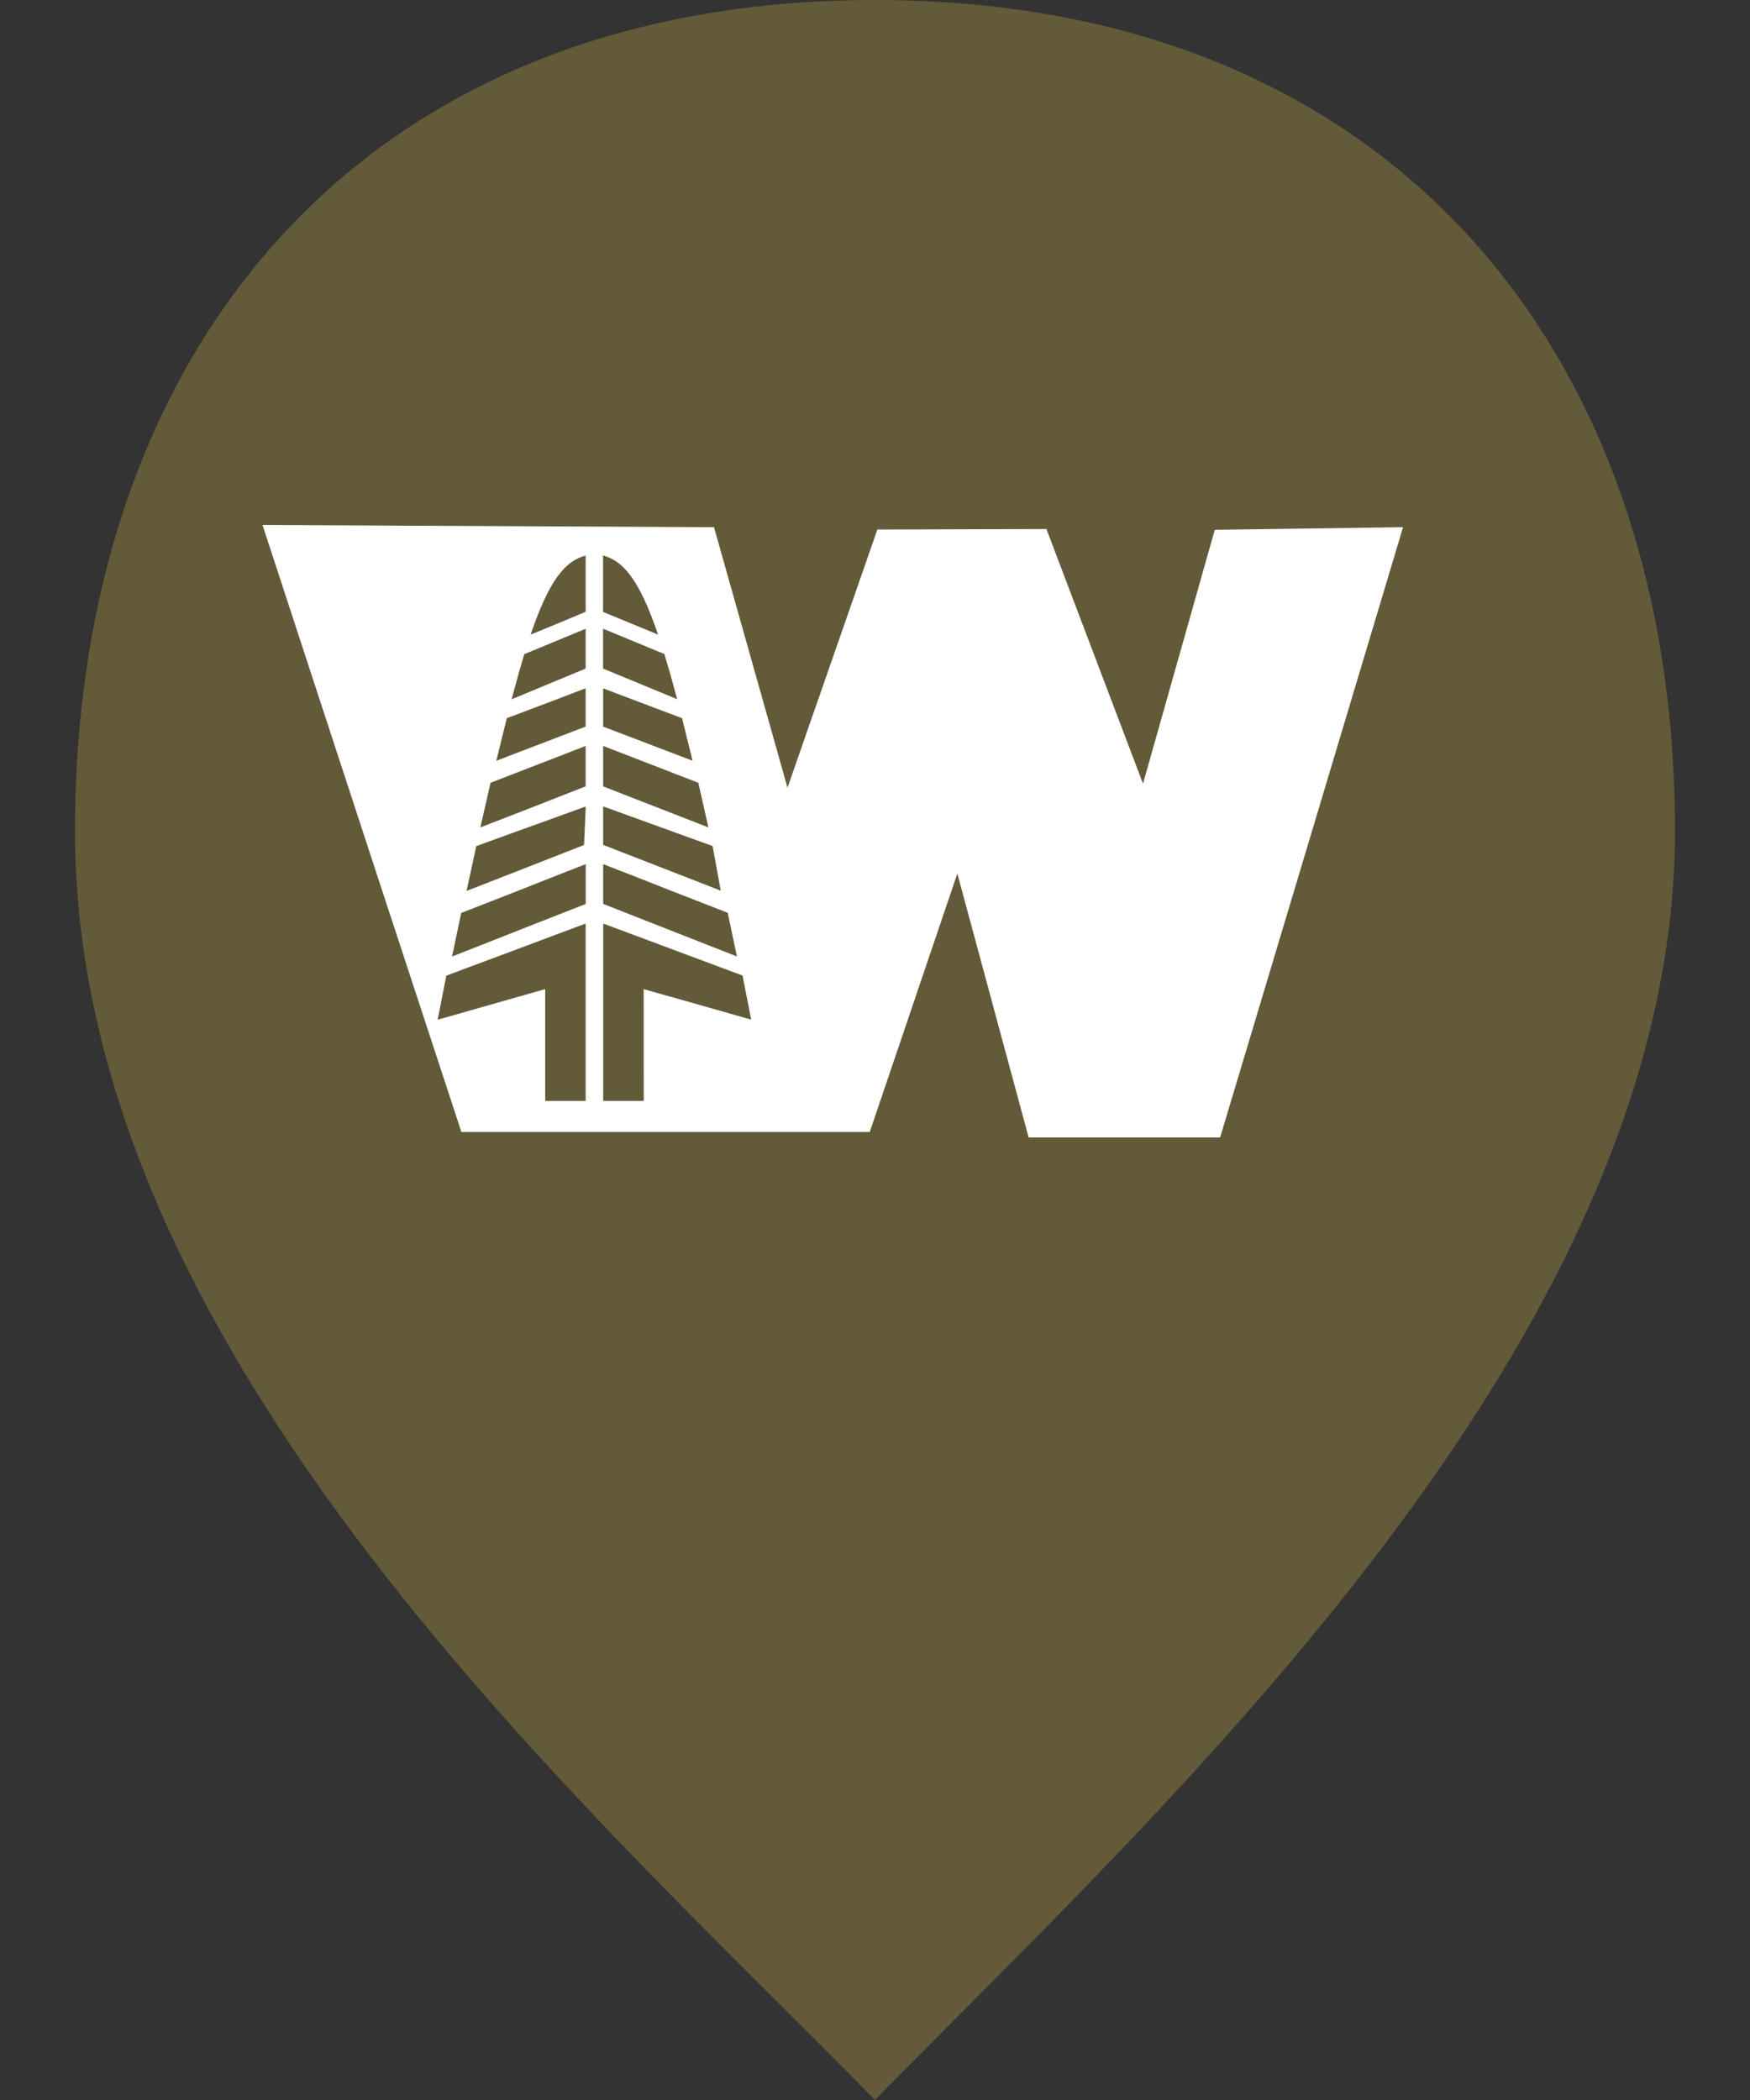 <?xml version="1.0" encoding="utf-8"?><svg width="20" height="24" fill="none" xmlns="http://www.w3.org/2000/svg" viewBox="0 0 20 24"><rect x="0" y="0" width="20" height="24" fill="#333333" stroke="none"/><path d="M19.143 9.498C19.143 4 15.878 0 10 0S.857 4 .857 9.498c0 6 5.878 11.169 9.143 14.502 3.265-3.333 9.143-8.667 9.143-14.502z" fill="#625A38"/><path fill-rule="evenodd" clip-rule="evenodd" d="M16.035 6.025l-1.134 3.784L13.944 13h-2.188l-.815-3.016-1.001 2.953H5.273L4.26 9.85 3 6l5.16.025L9 9.002l1.027-2.95 1.932-.006 1.104 2.91.82-2.901 2.152-.03zm-8.378 4.15l.66.257.105.499-.764-.3-.45-.177-.315-.124v-.454l.315.122.449.177zm0-.682l.487.176.093.51-.58-.226-.45-.175-.314-.122v-.44l.315.114.45.163zm0-.672l.324.125.115.51-.439-.171-.45-.175-.314-.123v-.462l.315.122.45.174h-.001zm0-.666l.138.053.12.486-.258-.098-.45-.172-.314-.12v-.437l.314.119.45.17zm0-.465l.082.301-.082-.034-.45-.186-.315-.13v-.456l.314.13.387.16.063.215zm.001 3.7l-.302-.086.001 1.278h-.463v-2.027l.314.117.45.168.828.309.099.504-.927-.264zm-.452-4.811c.105.14.206.354.315.674l-.314-.13-.315-.13v-.644c.114.03.216.097.314.23zm-.51 6.003h-.465v-1.278l-.302.086-.927.264.099-.504.828-.309.45-.169.314-.117v2.027h.001zm-.317-2.583l.315-.123v.455l-.314.123-.45.177-.764.301.105-.498.66-.258.448-.177zm0-.668l.315-.114-.019.44-.296.116-.449.176-.598.233.111-.512.487-.177.45-.162zm0-.684l.314-.122v.462l-.314.123-.45.176-.439.17.116-.51.323-.125.45-.174zm0-.661l.314-.12v.438l-.314.12-.45.172-.257.099.12-.487.138-.052.45-.17h-.001zm0-.67l.314-.13v.455l-.314.13-.45.187-.082.034.082-.301.063-.215.387-.16zm0-.737c.098-.133.2-.2.314-.23v.643l-.314.131-.315.13c.109-.319.21-.534.314-.674z" fill="#fff"/></svg>